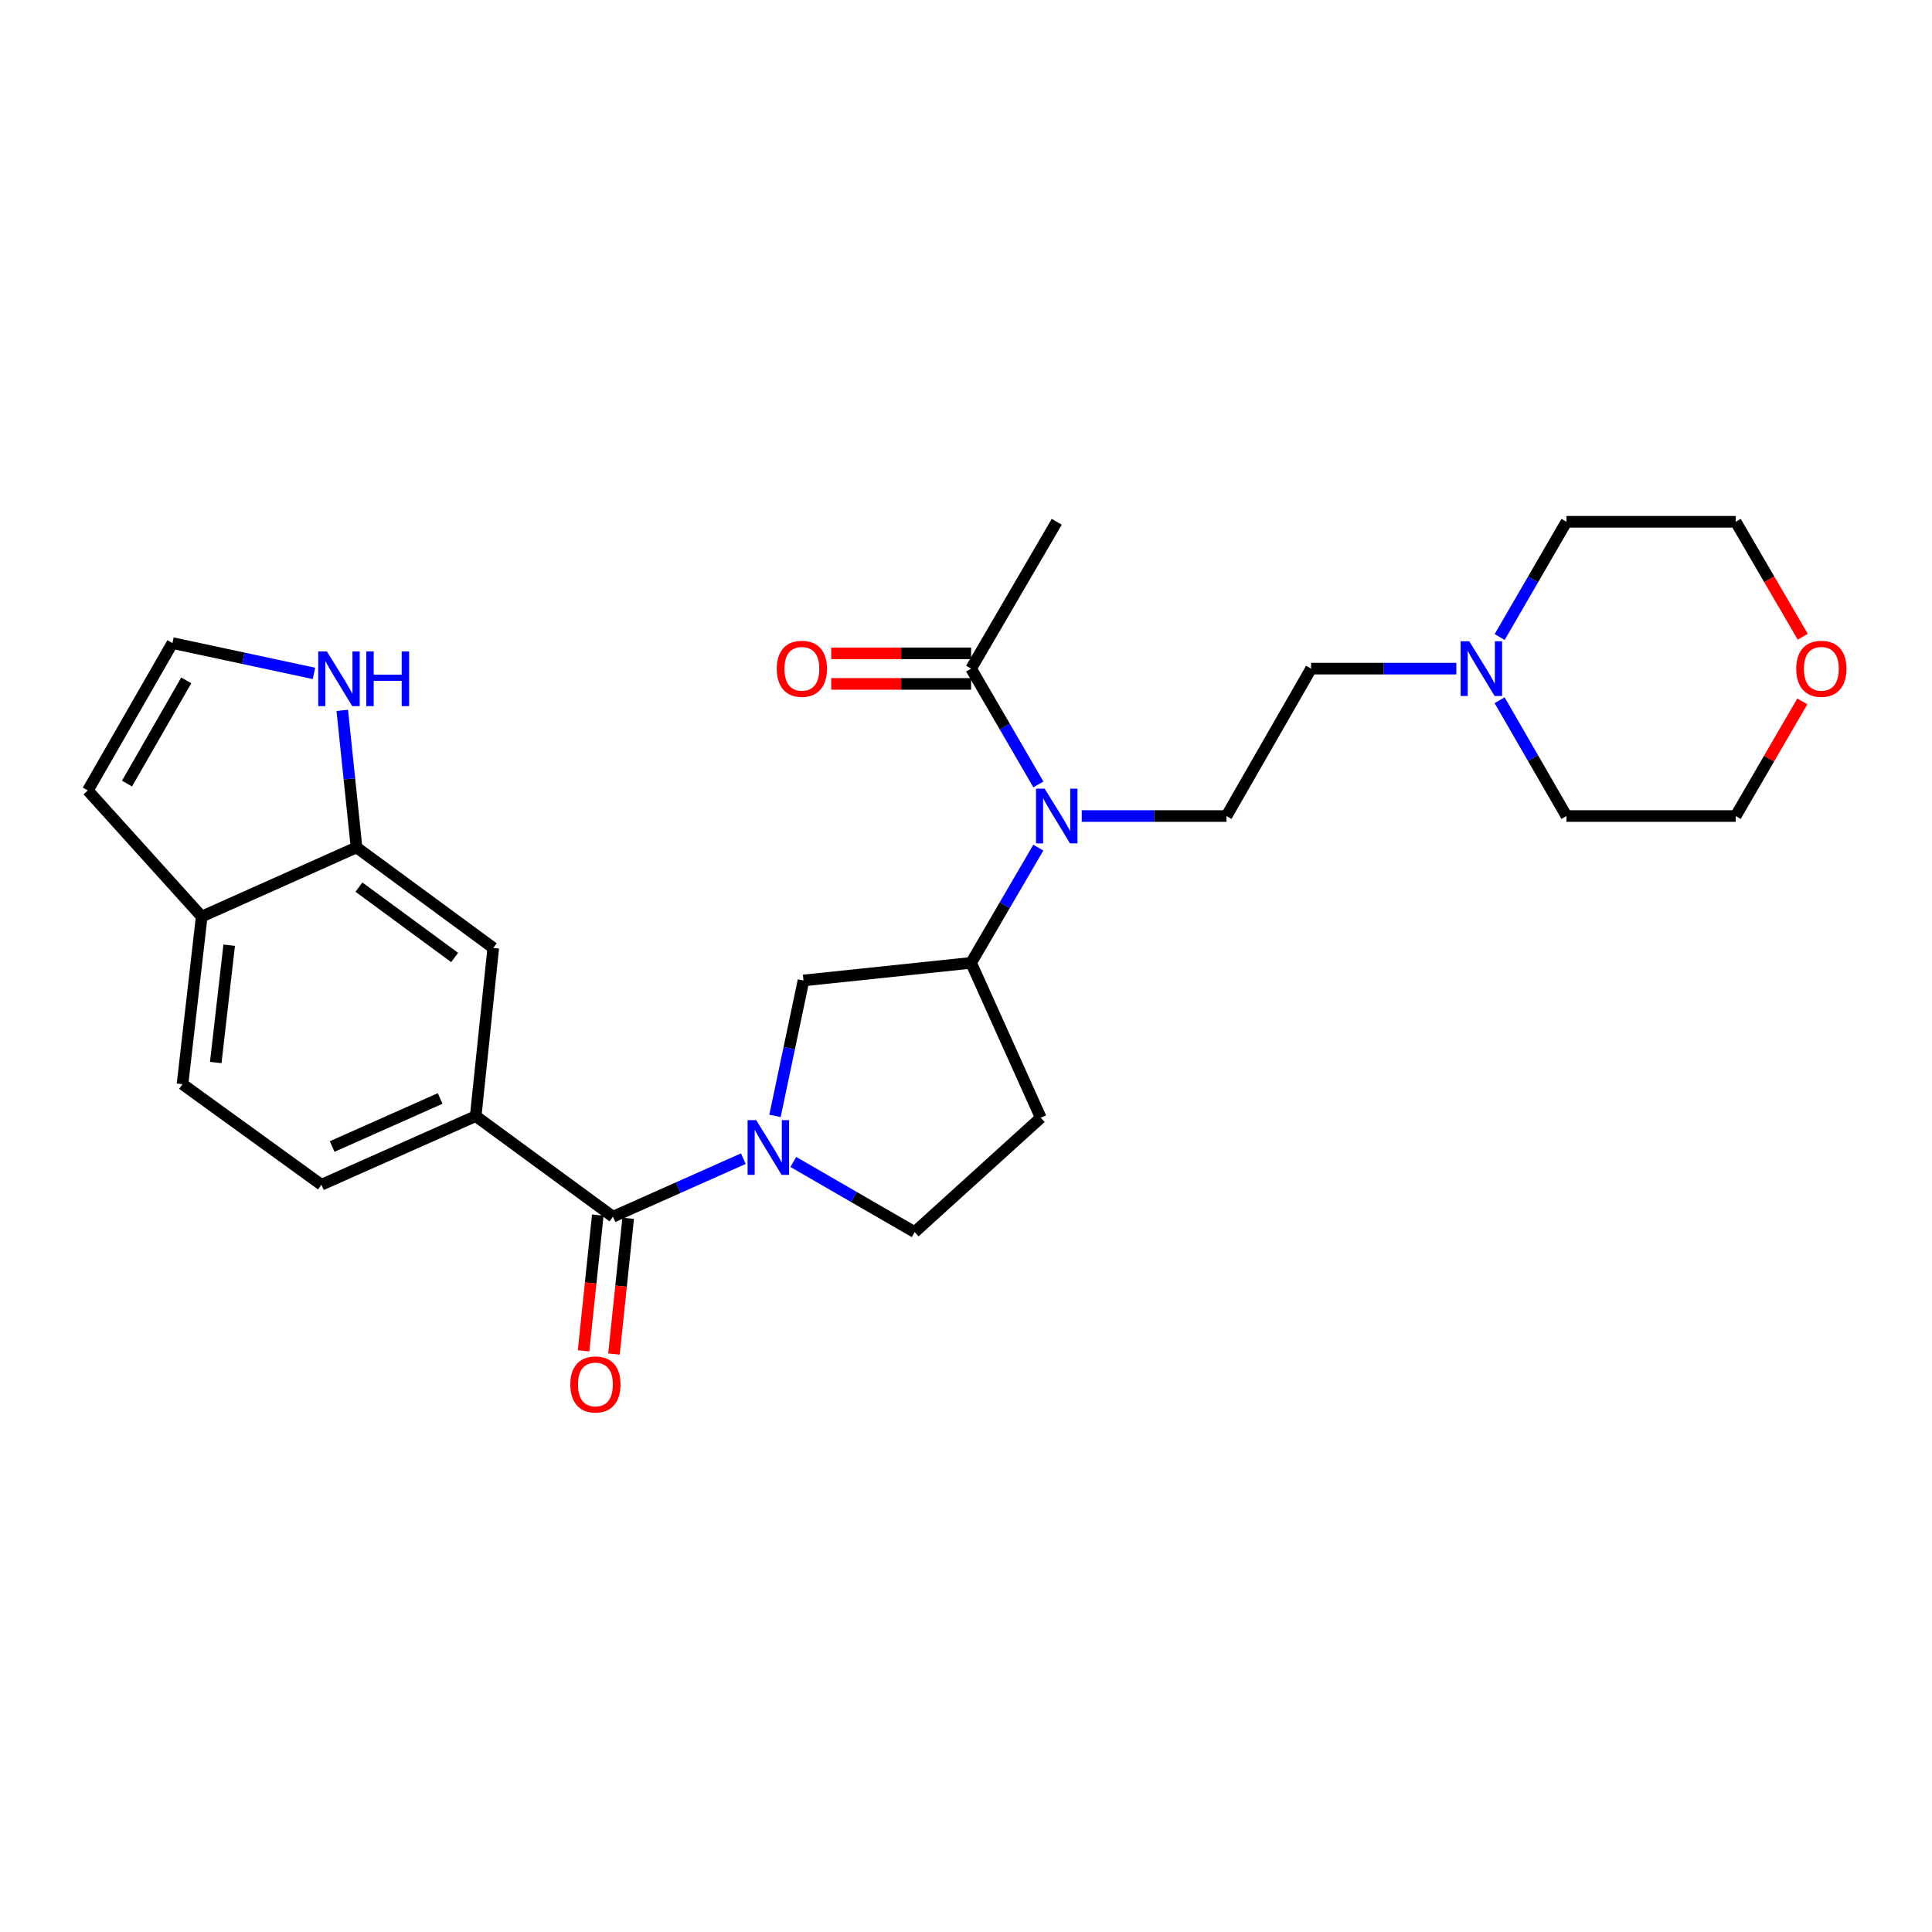 <?xml version='1.0' encoding='iso-8859-1'?>
<svg version='1.1' baseProfile='full'
              xmlns='http://www.w3.org/2000/svg'
                      xmlns:rdkit='http://www.rdkit.org/xml'
                      xmlns:xlink='http://www.w3.org/1999/xlink'
                  xml:space='preserve'
width='1000px' height='1000px' viewBox='0 0 1000 1000'>
<!-- END OF HEADER -->
<rect style='opacity:1.0;fill:#FFFFFF;stroke:none' width='1000' height='1000' x='0' y='0'> </rect>
<path class='bond-0' d='M 384.747,599.72 L 351.012,614.743' style='fill:none;fill-rule:evenodd;stroke:#0000FF;stroke-width:6px;stroke-linecap:butt;stroke-linejoin:miter;stroke-opacity:1' />
<path class='bond-0' d='M 351.012,614.743 L 317.277,629.765' style='fill:none;fill-rule:evenodd;stroke:#000000;stroke-width:6px;stroke-linecap:butt;stroke-linejoin:miter;stroke-opacity:1' />
<path class='bond-4' d='M 401.133,577.589 L 408.509,542.536' style='fill:none;fill-rule:evenodd;stroke:#0000FF;stroke-width:6px;stroke-linecap:butt;stroke-linejoin:miter;stroke-opacity:1' />
<path class='bond-4' d='M 408.509,542.536 L 415.886,507.483' style='fill:none;fill-rule:evenodd;stroke:#000000;stroke-width:6px;stroke-linecap:butt;stroke-linejoin:miter;stroke-opacity:1' />
<path class='bond-11' d='M 410.615,601.428 L 442.02,619.577' style='fill:none;fill-rule:evenodd;stroke:#0000FF;stroke-width:6px;stroke-linecap:butt;stroke-linejoin:miter;stroke-opacity:1' />
<path class='bond-11' d='M 442.02,619.577 L 473.424,637.727' style='fill:none;fill-rule:evenodd;stroke:#000000;stroke-width:6px;stroke-linecap:butt;stroke-linejoin:miter;stroke-opacity:1' />
<path class='bond-2' d='M 317.277,629.765 L 246.224,577.693' style='fill:none;fill-rule:evenodd;stroke:#000000;stroke-width:6px;stroke-linecap:butt;stroke-linejoin:miter;stroke-opacity:1' />
<path class='bond-15' d='M 309.411,628.942 L 305.732,664.065' style='fill:none;fill-rule:evenodd;stroke:#000000;stroke-width:6px;stroke-linecap:butt;stroke-linejoin:miter;stroke-opacity:1' />
<path class='bond-15' d='M 305.732,664.065 L 302.054,699.188' style='fill:none;fill-rule:evenodd;stroke:#FF0000;stroke-width:6px;stroke-linecap:butt;stroke-linejoin:miter;stroke-opacity:1' />
<path class='bond-15' d='M 325.142,630.589 L 321.463,665.712' style='fill:none;fill-rule:evenodd;stroke:#000000;stroke-width:6px;stroke-linecap:butt;stroke-linejoin:miter;stroke-opacity:1' />
<path class='bond-15' d='M 321.463,665.712 L 317.784,700.836' style='fill:none;fill-rule:evenodd;stroke:#FF0000;stroke-width:6px;stroke-linecap:butt;stroke-linejoin:miter;stroke-opacity:1' />
<path class='bond-1' d='M 537.429,438.739 L 520.036,468.555' style='fill:none;fill-rule:evenodd;stroke:#0000FF;stroke-width:6px;stroke-linecap:butt;stroke-linejoin:miter;stroke-opacity:1' />
<path class='bond-1' d='M 520.036,468.555 L 502.642,498.371' style='fill:none;fill-rule:evenodd;stroke:#000000;stroke-width:6px;stroke-linecap:butt;stroke-linejoin:miter;stroke-opacity:1' />
<path class='bond-5' d='M 537.464,406.014 L 520.053,376.047' style='fill:none;fill-rule:evenodd;stroke:#0000FF;stroke-width:6px;stroke-linecap:butt;stroke-linejoin:miter;stroke-opacity:1' />
<path class='bond-5' d='M 520.053,376.047 L 502.642,346.081' style='fill:none;fill-rule:evenodd;stroke:#000000;stroke-width:6px;stroke-linecap:butt;stroke-linejoin:miter;stroke-opacity:1' />
<path class='bond-10' d='M 559.909,422.38 L 597.368,422.38' style='fill:none;fill-rule:evenodd;stroke:#0000FF;stroke-width:6px;stroke-linecap:butt;stroke-linejoin:miter;stroke-opacity:1' />
<path class='bond-10' d='M 597.368,422.38 L 634.827,422.38' style='fill:none;fill-rule:evenodd;stroke:#000000;stroke-width:6px;stroke-linecap:butt;stroke-linejoin:miter;stroke-opacity:1' />
<path class='bond-8' d='M 246.224,577.693 L 255.31,490.656' style='fill:none;fill-rule:evenodd;stroke:#000000;stroke-width:6px;stroke-linecap:butt;stroke-linejoin:miter;stroke-opacity:1' />
<path class='bond-17' d='M 246.224,577.693 L 166.366,613.219' style='fill:none;fill-rule:evenodd;stroke:#000000;stroke-width:6px;stroke-linecap:butt;stroke-linejoin:miter;stroke-opacity:1' />
<path class='bond-17' d='M 227.816,568.57 L 171.916,593.439' style='fill:none;fill-rule:evenodd;stroke:#000000;stroke-width:6px;stroke-linecap:butt;stroke-linejoin:miter;stroke-opacity:1' />
<path class='bond-3' d='M 502.642,498.371 L 415.886,507.483' style='fill:none;fill-rule:evenodd;stroke:#000000;stroke-width:6px;stroke-linecap:butt;stroke-linejoin:miter;stroke-opacity:1' />
<path class='bond-27' d='M 502.642,498.371 L 538.704,578.536' style='fill:none;fill-rule:evenodd;stroke:#000000;stroke-width:6px;stroke-linecap:butt;stroke-linejoin:miter;stroke-opacity:1' />
<path class='bond-18' d='M 502.642,338.172 L 466.441,338.172' style='fill:none;fill-rule:evenodd;stroke:#000000;stroke-width:6px;stroke-linecap:butt;stroke-linejoin:miter;stroke-opacity:1' />
<path class='bond-18' d='M 466.441,338.172 L 430.241,338.172' style='fill:none;fill-rule:evenodd;stroke:#FF0000;stroke-width:6px;stroke-linecap:butt;stroke-linejoin:miter;stroke-opacity:1' />
<path class='bond-18' d='M 502.642,353.989 L 466.441,353.989' style='fill:none;fill-rule:evenodd;stroke:#000000;stroke-width:6px;stroke-linecap:butt;stroke-linejoin:miter;stroke-opacity:1' />
<path class='bond-18' d='M 466.441,353.989 L 430.241,353.989' style='fill:none;fill-rule:evenodd;stroke:#FF0000;stroke-width:6px;stroke-linecap:butt;stroke-linejoin:miter;stroke-opacity:1' />
<path class='bond-24' d='M 502.642,346.081 L 546.973,270.072' style='fill:none;fill-rule:evenodd;stroke:#000000;stroke-width:6px;stroke-linecap:butt;stroke-linejoin:miter;stroke-opacity:1' />
<path class='bond-6' d='M 184.538,438.618 L 255.31,490.656' style='fill:none;fill-rule:evenodd;stroke:#000000;stroke-width:6px;stroke-linecap:butt;stroke-linejoin:miter;stroke-opacity:1' />
<path class='bond-6' d='M 185.784,459.167 L 235.324,495.593' style='fill:none;fill-rule:evenodd;stroke:#000000;stroke-width:6px;stroke-linecap:butt;stroke-linejoin:miter;stroke-opacity:1' />
<path class='bond-7' d='M 184.538,438.618 L 180.846,403.15' style='fill:none;fill-rule:evenodd;stroke:#000000;stroke-width:6px;stroke-linecap:butt;stroke-linejoin:miter;stroke-opacity:1' />
<path class='bond-7' d='M 180.846,403.15 L 177.154,367.681' style='fill:none;fill-rule:evenodd;stroke:#0000FF;stroke-width:6px;stroke-linecap:butt;stroke-linejoin:miter;stroke-opacity:1' />
<path class='bond-28' d='M 184.538,438.618 L 104.399,474.417' style='fill:none;fill-rule:evenodd;stroke:#000000;stroke-width:6px;stroke-linecap:butt;stroke-linejoin:miter;stroke-opacity:1' />
<path class='bond-13' d='M 162.508,348.552 L 125.883,340.699' style='fill:none;fill-rule:evenodd;stroke:#0000FF;stroke-width:6px;stroke-linecap:butt;stroke-linejoin:miter;stroke-opacity:1' />
<path class='bond-13' d='M 125.883,340.699 L 89.258,332.847' style='fill:none;fill-rule:evenodd;stroke:#000000;stroke-width:6px;stroke-linecap:butt;stroke-linejoin:miter;stroke-opacity:1' />
<path class='bond-9' d='M 753.806,346.081 L 716.214,346.081' style='fill:none;fill-rule:evenodd;stroke:#0000FF;stroke-width:6px;stroke-linecap:butt;stroke-linejoin:miter;stroke-opacity:1' />
<path class='bond-9' d='M 716.214,346.081 L 678.622,346.081' style='fill:none;fill-rule:evenodd;stroke:#000000;stroke-width:6px;stroke-linecap:butt;stroke-linejoin:miter;stroke-opacity:1' />
<path class='bond-22' d='M 776.228,329.724 L 793.513,299.898' style='fill:none;fill-rule:evenodd;stroke:#0000FF;stroke-width:6px;stroke-linecap:butt;stroke-linejoin:miter;stroke-opacity:1' />
<path class='bond-22' d='M 793.513,299.898 L 810.799,270.072' style='fill:none;fill-rule:evenodd;stroke:#000000;stroke-width:6px;stroke-linecap:butt;stroke-linejoin:miter;stroke-opacity:1' />
<path class='bond-23' d='M 776.195,362.443 L 793.497,392.411' style='fill:none;fill-rule:evenodd;stroke:#0000FF;stroke-width:6px;stroke-linecap:butt;stroke-linejoin:miter;stroke-opacity:1' />
<path class='bond-23' d='M 793.497,392.411 L 810.799,422.38' style='fill:none;fill-rule:evenodd;stroke:#000000;stroke-width:6px;stroke-linecap:butt;stroke-linejoin:miter;stroke-opacity:1' />
<path class='bond-20' d='M 634.827,422.38 L 678.622,346.081' style='fill:none;fill-rule:evenodd;stroke:#000000;stroke-width:6px;stroke-linecap:butt;stroke-linejoin:miter;stroke-opacity:1' />
<path class='bond-12' d='M 473.424,637.727 L 538.704,578.536' style='fill:none;fill-rule:evenodd;stroke:#000000;stroke-width:6px;stroke-linecap:butt;stroke-linejoin:miter;stroke-opacity:1' />
<path class='bond-29' d='M 89.258,332.847 L 45.455,409.146' style='fill:none;fill-rule:evenodd;stroke:#000000;stroke-width:6px;stroke-linecap:butt;stroke-linejoin:miter;stroke-opacity:1' />
<path class='bond-29' d='M 96.405,352.167 L 65.742,405.576' style='fill:none;fill-rule:evenodd;stroke:#000000;stroke-width:6px;stroke-linecap:butt;stroke-linejoin:miter;stroke-opacity:1' />
<path class='bond-14' d='M 104.399,474.417 L 94.469,561.173' style='fill:none;fill-rule:evenodd;stroke:#000000;stroke-width:6px;stroke-linecap:butt;stroke-linejoin:miter;stroke-opacity:1' />
<path class='bond-14' d='M 118.624,489.229 L 111.673,549.958' style='fill:none;fill-rule:evenodd;stroke:#000000;stroke-width:6px;stroke-linecap:butt;stroke-linejoin:miter;stroke-opacity:1' />
<path class='bond-16' d='M 104.399,474.417 L 45.455,409.146' style='fill:none;fill-rule:evenodd;stroke:#000000;stroke-width:6px;stroke-linecap:butt;stroke-linejoin:miter;stroke-opacity:1' />
<path class='bond-19' d='M 166.366,613.219 L 94.469,561.173' style='fill:none;fill-rule:evenodd;stroke:#000000;stroke-width:6px;stroke-linecap:butt;stroke-linejoin:miter;stroke-opacity:1' />
<path class='bond-21' d='M 932.872,363.047 L 915.635,392.713' style='fill:none;fill-rule:evenodd;stroke:#FF0000;stroke-width:6px;stroke-linecap:butt;stroke-linejoin:miter;stroke-opacity:1' />
<path class='bond-21' d='M 915.635,392.713 L 898.398,422.38' style='fill:none;fill-rule:evenodd;stroke:#000000;stroke-width:6px;stroke-linecap:butt;stroke-linejoin:miter;stroke-opacity:1' />
<path class='bond-30' d='M 933.094,329.561 L 915.746,299.816' style='fill:none;fill-rule:evenodd;stroke:#FF0000;stroke-width:6px;stroke-linecap:butt;stroke-linejoin:miter;stroke-opacity:1' />
<path class='bond-30' d='M 915.746,299.816 L 898.398,270.072' style='fill:none;fill-rule:evenodd;stroke:#000000;stroke-width:6px;stroke-linecap:butt;stroke-linejoin:miter;stroke-opacity:1' />
<path class='bond-25' d='M 810.799,270.072 L 898.398,270.072' style='fill:none;fill-rule:evenodd;stroke:#000000;stroke-width:6px;stroke-linecap:butt;stroke-linejoin:miter;stroke-opacity:1' />
<path class='bond-26' d='M 810.799,422.38 L 898.398,422.38' style='fill:none;fill-rule:evenodd;stroke:#000000;stroke-width:6px;stroke-linecap:butt;stroke-linejoin:miter;stroke-opacity:1' />
<path  class='atom-0' d='M 391.428 579.798
L 400.708 594.798
Q 401.628 596.278, 403.108 598.958
Q 404.588 601.638, 404.668 601.798
L 404.668 579.798
L 408.428 579.798
L 408.428 608.118
L 404.548 608.118
L 394.588 591.718
Q 393.428 589.798, 392.188 587.598
Q 390.988 585.398, 390.628 584.718
L 390.628 608.118
L 386.948 608.118
L 386.948 579.798
L 391.428 579.798
' fill='#0000FF'/>
<path  class='atom-2' d='M 540.713 408.22
L 549.993 423.22
Q 550.913 424.7, 552.393 427.38
Q 553.873 430.06, 553.953 430.22
L 553.953 408.22
L 557.713 408.22
L 557.713 436.54
L 553.833 436.54
L 543.873 420.14
Q 542.713 418.22, 541.473 416.02
Q 540.273 413.82, 539.913 413.14
L 539.913 436.54
L 536.233 436.54
L 536.233 408.22
L 540.713 408.22
' fill='#0000FF'/>
<path  class='atom-8' d='M 169.192 337.167
L 178.472 352.167
Q 179.392 353.647, 180.872 356.327
Q 182.352 359.007, 182.432 359.167
L 182.432 337.167
L 186.192 337.167
L 186.192 365.487
L 182.312 365.487
L 172.352 349.087
Q 171.192 347.167, 169.952 344.967
Q 168.752 342.767, 168.392 342.087
L 168.392 365.487
L 164.712 365.487
L 164.712 337.167
L 169.192 337.167
' fill='#0000FF'/>
<path  class='atom-8' d='M 189.592 337.167
L 193.432 337.167
L 193.432 349.207
L 207.912 349.207
L 207.912 337.167
L 211.752 337.167
L 211.752 365.487
L 207.912 365.487
L 207.912 352.407
L 193.432 352.407
L 193.432 365.487
L 189.592 365.487
L 189.592 337.167
' fill='#0000FF'/>
<path  class='atom-10' d='M 760.489 331.921
L 769.769 346.921
Q 770.689 348.401, 772.169 351.081
Q 773.649 353.761, 773.729 353.921
L 773.729 331.921
L 777.489 331.921
L 777.489 360.241
L 773.609 360.241
L 763.649 343.841
Q 762.489 341.921, 761.249 339.721
Q 760.049 337.521, 759.689 336.841
L 759.689 360.241
L 756.009 360.241
L 756.009 331.921
L 760.489 331.921
' fill='#0000FF'/>
<path  class='atom-16' d='M 295.191 716.592
Q 295.191 709.792, 298.551 705.992
Q 301.911 702.192, 308.191 702.192
Q 314.471 702.192, 317.831 705.992
Q 321.191 709.792, 321.191 716.592
Q 321.191 723.472, 317.791 727.392
Q 314.391 731.272, 308.191 731.272
Q 301.951 731.272, 298.551 727.392
Q 295.191 723.512, 295.191 716.592
M 308.191 728.072
Q 312.511 728.072, 314.831 725.192
Q 317.191 722.272, 317.191 716.592
Q 317.191 711.032, 314.831 708.232
Q 312.511 705.392, 308.191 705.392
Q 303.871 705.392, 301.511 708.192
Q 299.191 710.992, 299.191 716.592
Q 299.191 722.312, 301.511 725.192
Q 303.871 728.072, 308.191 728.072
' fill='#FF0000'/>
<path  class='atom-19' d='M 402.051 346.161
Q 402.051 339.361, 405.411 335.561
Q 408.771 331.761, 415.051 331.761
Q 421.331 331.761, 424.691 335.561
Q 428.051 339.361, 428.051 346.161
Q 428.051 353.041, 424.651 356.961
Q 421.251 360.841, 415.051 360.841
Q 408.811 360.841, 405.411 356.961
Q 402.051 353.081, 402.051 346.161
M 415.051 357.641
Q 419.371 357.641, 421.691 354.761
Q 424.051 351.841, 424.051 346.161
Q 424.051 340.601, 421.691 337.801
Q 419.371 334.961, 415.051 334.961
Q 410.731 334.961, 408.371 337.761
Q 406.051 340.561, 406.051 346.161
Q 406.051 351.881, 408.371 354.761
Q 410.731 357.641, 415.051 357.641
' fill='#FF0000'/>
<path  class='atom-22' d='M 929.729 346.161
Q 929.729 339.361, 933.089 335.561
Q 936.449 331.761, 942.729 331.761
Q 949.009 331.761, 952.369 335.561
Q 955.729 339.361, 955.729 346.161
Q 955.729 353.041, 952.329 356.961
Q 948.929 360.841, 942.729 360.841
Q 936.489 360.841, 933.089 356.961
Q 929.729 353.081, 929.729 346.161
M 942.729 357.641
Q 947.049 357.641, 949.369 354.761
Q 951.729 351.841, 951.729 346.161
Q 951.729 340.601, 949.369 337.801
Q 947.049 334.961, 942.729 334.961
Q 938.409 334.961, 936.049 337.761
Q 933.729 340.561, 933.729 346.161
Q 933.729 351.881, 936.049 354.761
Q 938.409 357.641, 942.729 357.641
' fill='#FF0000'/>
</svg>

